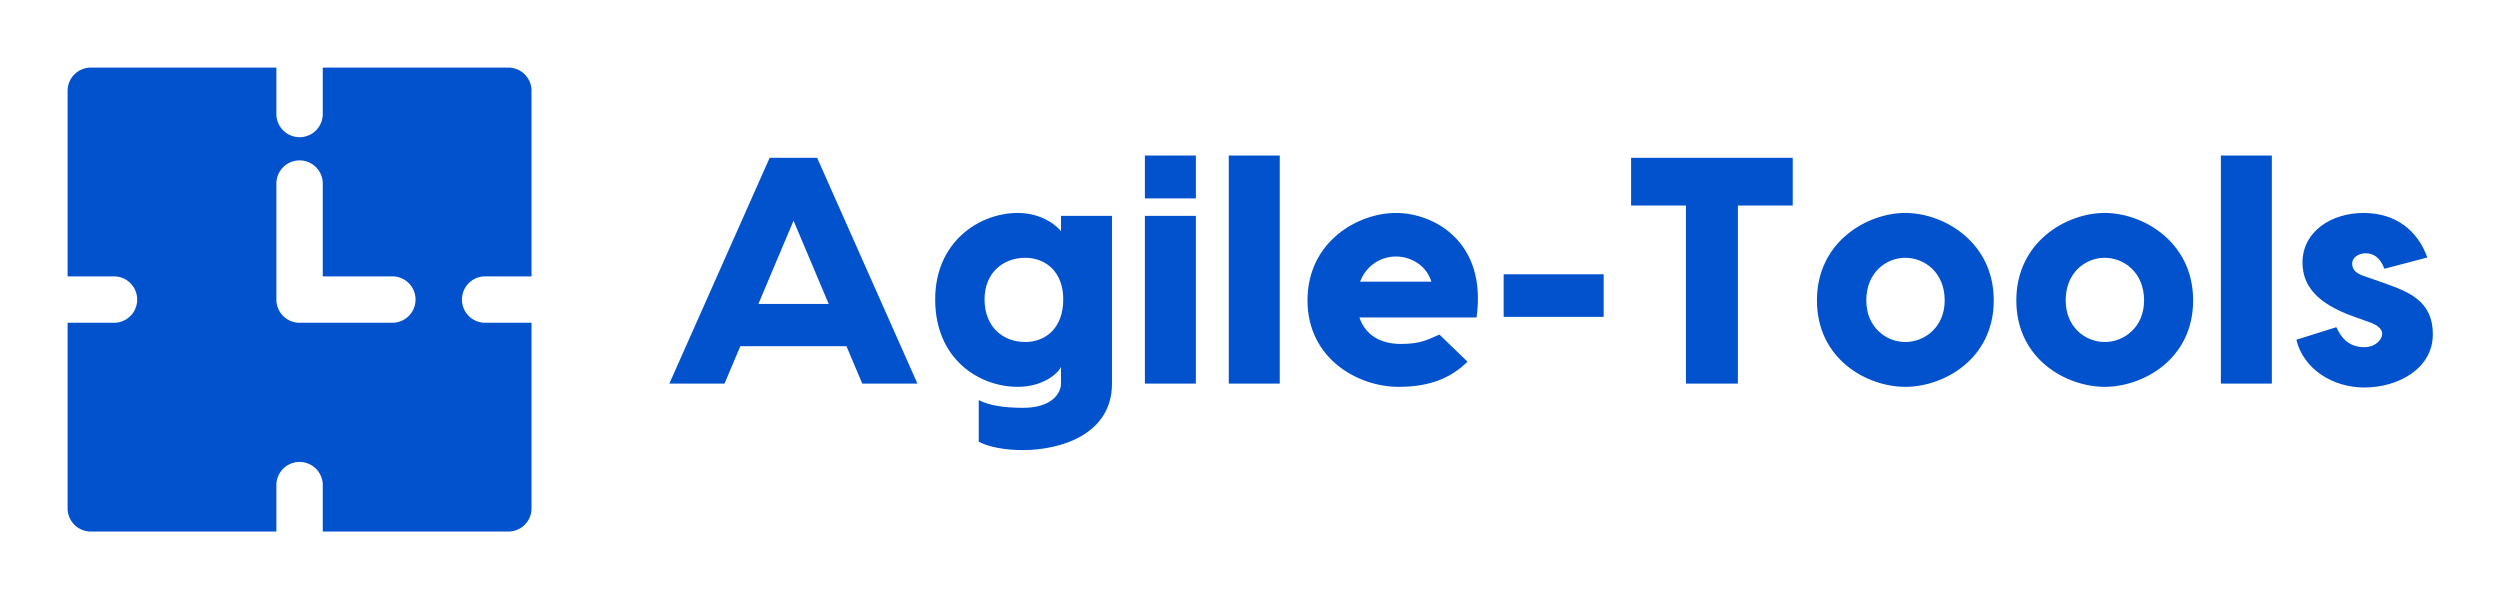 
        <svg xmlns="http://www.w3.org/2000/svg" xmlns:xlink="http://www.w3.org/1999/xlink" version="1.1" width="3171.534" 
        height="760.132" viewBox="0 0 3171.534 760.132">
			
			<g transform="scale(8.577) translate(10, 10)">
				<defs id="SvgjsDefs3329"></defs><g id="SvgjsG3330" featureKey="Df7oLJ-0" transform="matrix(3.431,0,0,3.431,-6.863,-6.863)" fill="#0152cc"><title xmlns="http://www.w3.org/2000/svg">clock, time, developing, office, planing_1</title><g xmlns="http://www.w3.org/2000/svg" data-name="Layer 2"><path d="M21,2H13V4a1,1,0,0,1-2,0V2H3A1,1,0,0,0,2,3v8H4a1,1,0,0,1,0,2H2v8a1,1,0,0,0,1,1h8V20a1,1,0,0,1,2,0v2h8a1,1,0,0,0,1-1V13H20a1,1,0,0,1,0-2h2V3A1,1,0,0,0,21,2ZM16,13H12a1,1,0,0,1-1-1V7a1,1,0,0,1,2,0v4h3a1,1,0,0,1,0,2Z"></path></g></g><g id="SvgjsG3331" featureKey="Ua4uQk-0" transform="matrix(2.386,0,0,2.386,88.046,-0.979)" fill="#0152cc"><path d="M12.36 20 l-0.98 -2.32 l-6.58 0 l-0.98 2.32 l-3.42 0 l6.22 -14 l2.94 0 l6.22 14 l-3.42 0 z M5.92 15.06 l4.36 0 l-2.18 -5.16 z M24.68 9.6 l3.16 0 l0 10.4 c0 3.16 -3.2 4.12 -5.52 4.12 c-1.1 0 -2.1 -0.18 -2.74 -0.52 l0 -2.58 c0.64 0.34 1.6 0.48 2.74 0.48 c1.86 0 2.36 -0.96 2.36 -1.5 l0 -1.04 c-0.14 0.36 -1.08 1.24 -2.68 1.24 c-2.38 0 -5.12 -1.7 -5.12 -5.42 c0 -3.58 2.74 -5.36 5.12 -5.36 c1.6 0 2.54 0.92 2.68 1.14 l0 -0.96 z M22.46 17.42 c1.3 0 2.36 -0.9 2.36 -2.64 c0 -1.68 -1.06 -2.58 -2.36 -2.58 c-1.36 0 -2.52 0.92 -2.52 2.58 c0 1.72 1.16 2.64 2.52 2.64 z M33.04 5.86 l0 2.66 l-3.16 0 l0 -2.66 l3.16 0 z M33.04 9.6 l0 10.4 l-3.16 0 l0 -10.4 l3.16 0 z M38.24 5.86 l0 14.14 l-3.16 0 l0 -14.14 l3.16 0 z M45.44 9.42 c2.36 0 5.66 1.78 5 6.48 l-7.26 0 c0.36 1.08 1.3 1.64 2.56 1.64 c1.28 0 1.68 -0.28 2.4 -0.58 l1.74 1.68 c-0.92 0.9 -2.16 1.56 -4.26 1.56 c-2.58 0 -5.66 -1.78 -5.66 -5.36 c0 -3.64 3.12 -5.42 5.48 -5.42 z M45.44 12.12 c-0.9 0 -1.82 0.52 -2.22 1.56 l4.42 0 c-0.32 -1.04 -1.3 -1.56 -2.2 -1.56 z M58.32 13.22 l0 2.64 l-6.2 0 l0 -2.64 l6.2 0 z M70.04 6 l0 2.96 l-3.4 0 l0 11.04 l-3.22 0 l0 -11.04 l-3.4 0 l0 -2.96 l10.02 0 z M77.02 9.42 c2.36 0 5.48 1.78 5.48 5.42 c0 3.66 -3.12 5.36 -5.48 5.36 s-5.48 -1.7 -5.48 -5.36 c0 -3.64 3.12 -5.42 5.48 -5.42 z M77.02 12.2 c-1.2 0 -2.42 0.92 -2.42 2.64 c0 1.66 1.22 2.58 2.42 2.58 s2.44 -0.92 2.44 -2.58 c0 -1.72 -1.24 -2.64 -2.44 -2.64 z M89.38 9.42 c2.36 0 5.48 1.78 5.48 5.42 c0 3.66 -3.12 5.36 -5.48 5.36 s-5.48 -1.7 -5.48 -5.36 c0 -3.64 3.12 -5.42 5.48 -5.42 z M89.38 12.2 c-1.2 0 -2.42 0.92 -2.42 2.64 c0 1.66 1.22 2.58 2.42 2.58 s2.44 -0.92 2.44 -2.58 c0 -1.72 -1.24 -2.64 -2.44 -2.64 z M99.74 5.86 l0 14.14 l-3.16 0 l0 -14.14 l3.16 0 z M106.72 12.88 c-0.28 -0.72 -0.7 -0.96 -1.16 -0.96 c-0.42 0 -0.84 0.24 -0.84 0.64 c0 0.38 0.24 0.6 0.7 0.76 l1.32 0.46 c1.48 0.54 2.98 1.08 2.98 3.16 c0 2.1 -2.1 3.3 -4.26 3.3 c-1.94 0 -3.76 -1.14 -4.2 -2.96 l2.48 -0.78 c0.26 0.58 0.72 1.24 1.72 1.24 c0.68 0 1.12 -0.44 1.12 -0.84 c0 -0.2 -0.16 -0.46 -0.66 -0.66 l-1.22 -0.44 c-2.08 -0.76 -3.06 -1.82 -3.06 -3.3 c0 -1.94 1.8 -3.08 3.78 -3.08 c2.02 0 3.36 1.1 3.96 2.76 z"></path></g>
			</g>
		</svg>
	